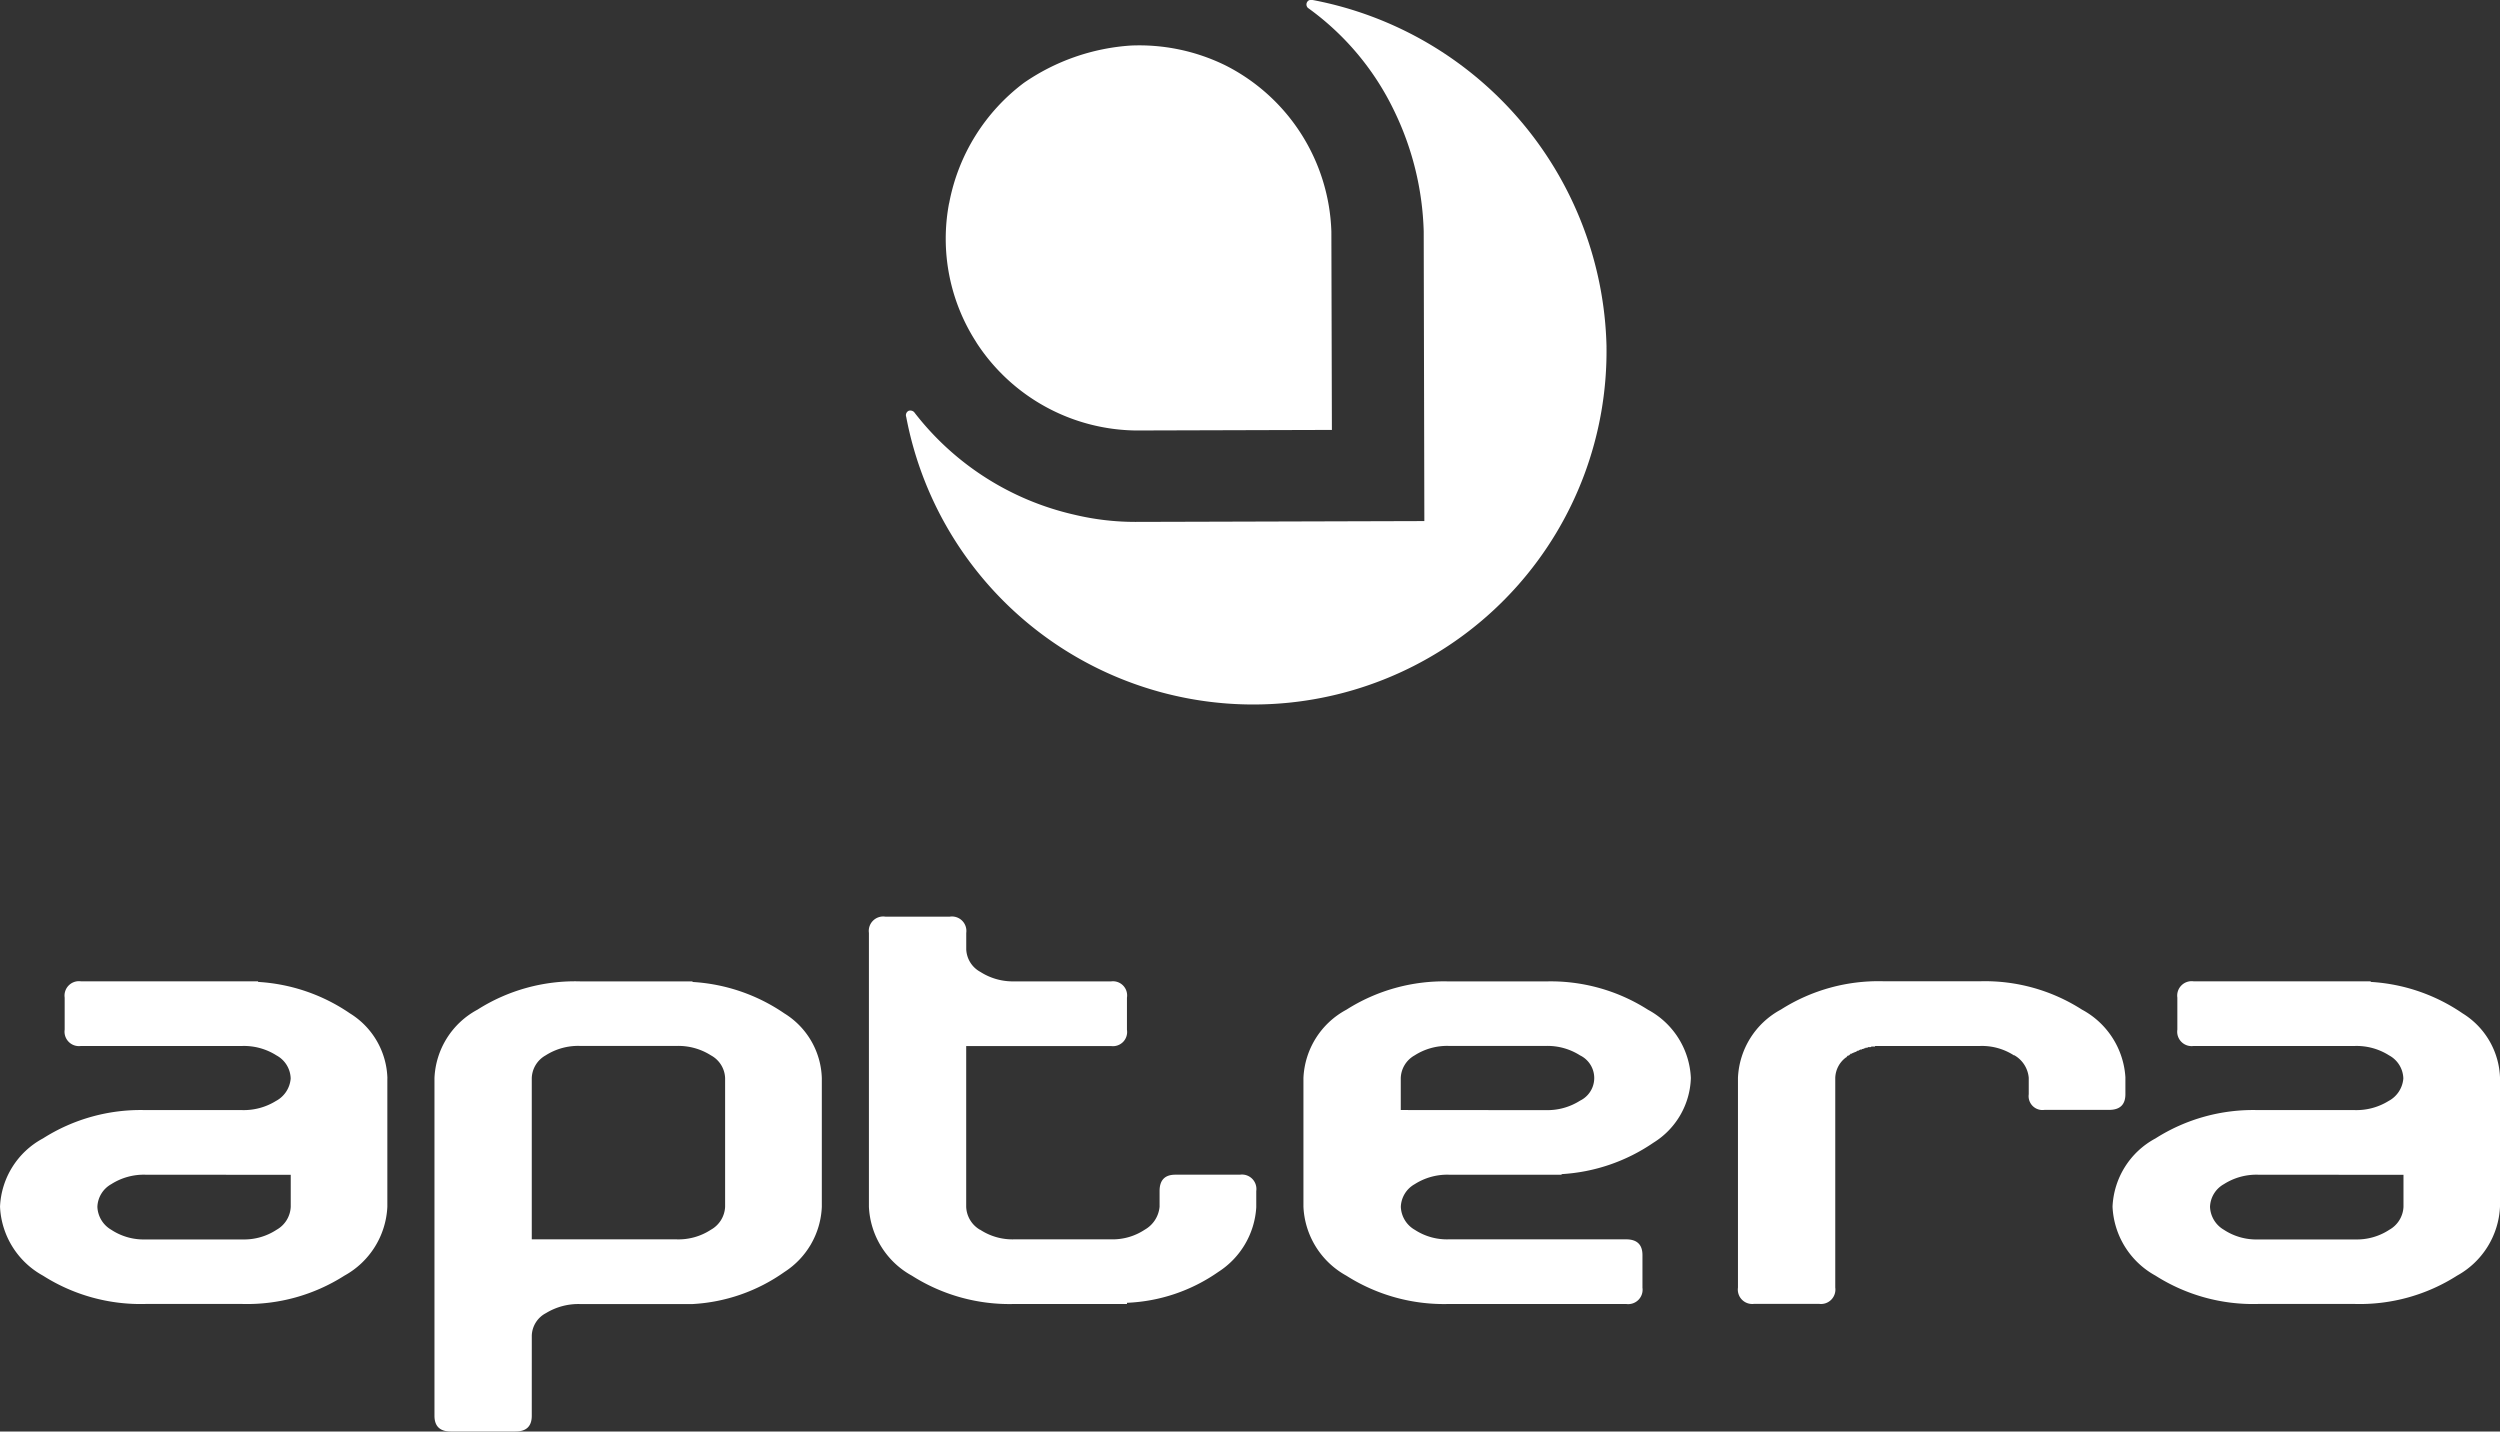 <svg height="60.632" viewBox="0 0 105.887 60.632" width="105.887" xmlns="http://www.w3.org/2000/svg"><rect x="0" y="0" width="105.887" height="60.632" fill="#333333" stroke="none"/><g fill="#fff"><path d="m1046.305 121.845a14.961 14.961 0 0 1 -29.66 2.972.207.207 0 0 1 .109-.262.231.231 0 0 1 .226.058 11.883 11.883 0 0 0 6.807 4.35 11.11 11.11 0 0 0 2.557.3l2.927-.008 9.319-.027-.015-6.806-.012-5.465a12.475 12.475 0 0 0 -1.275-5.154 11.472 11.472 0 0 0 -3.629-4.31.2.2 0 0 1 .011-.3c.027-.027.086-.053.205-.032a15.3 15.3 0 0 1 12.431 14.679" transform="translate(-978.262 -107.158)"/><path d="m1018.966 116.339a8.28 8.28 0 0 1 3.166-5.1 9.018 9.018 0 0 1 4.528-1.58 8.283 8.283 0 0 1 4.024.848 8.177 8.177 0 0 1 4.471 7.032l.022 8.4-8.3.024a8.167 8.167 0 0 1 -6.74-3.7l-.042-.07a8.068 8.068 0 0 1 -1.133-5.851" transform="translate(-978.765 -107.73)"/><path d="m1075.589 122.183v5.425a3.515 3.515 0 0 1 -1.817 2.919 7.656 7.656 0 0 1 -4.326 1.2h-4.094a7.7 7.7 0 0 1 -4.35-1.2 3.512 3.512 0 0 1 -1.818-2.919 3.45 3.45 0 0 1 1.818-2.892 7.7 7.7 0 0 1 4.35-1.2h4.094a2.583 2.583 0 0 0 1.42-.384 1.18 1.18 0 0 0 .628-.947v-.025a1.144 1.144 0 0 0 -.6-.96 2.57 2.57 0 0 0 -1.447-.4h-6.833a.611.611 0 0 1 -.692-.691v-1.356a.611.611 0 0 1 .692-.691h7.5v.025a7.666 7.666 0 0 1 3.889 1.331 3.336 3.336 0 0 1 1.588 2.739zm-6.833 4.07h-3.4a2.561 2.561 0 0 0 -1.46.4 1.146 1.146 0 0 0 -.588.959 1.175 1.175 0 0 0 .588.973 2.491 2.491 0 0 0 1.46.409h4.094a2.5 2.5 0 0 0 1.447-.409 1.174 1.174 0 0 0 .6-.973v-1.356h-2.738z" transform="translate(-1059.183 -76.498)"/><path d="m1087.169 136.464c0 .443-.23.665-.691.665h-2.739c-.46 0-.691-.223-.691-.665v-14.308a3.452 3.452 0 0 1 1.818-2.892 7.7 7.7 0 0 1 4.351-1.2h4.761v.025a7.668 7.668 0 0 1 3.889 1.331 3.335 3.335 0 0 1 1.587 2.738v5.452a3.446 3.446 0 0 1 -1.587 2.765 7.419 7.419 0 0 1 -3.889 1.356h-4.761a2.636 2.636 0 0 0 -1.447.384 1.113 1.113 0 0 0 -.6.947zm6.142-7.473a2.506 2.506 0 0 0 1.447-.409 1.172 1.172 0 0 0 .6-.973v-5.452a1.142 1.142 0 0 0 -.6-.959 2.571 2.571 0 0 0 -1.447-.4h-4.094a2.554 2.554 0 0 0 -1.46.4 1.144 1.144 0 0 0 -.588.959v6.834z" transform="translate(-1064.646 -76.498)"/><path d="m1111.621 127.768a2.486 2.486 0 0 0 1.459.409h4.094a2.458 2.458 0 0 0 1.421-.409 1.247 1.247 0 0 0 .628-.973v-.665q0-.69.665-.691h2.738a.611.611 0 0 1 .692.691v.691a3.5 3.5 0 0 1 -1.612 2.739 7.266 7.266 0 0 1 -3.864 1.305v.05h-4.762a7.7 7.7 0 0 1 -4.35-1.2 3.51 3.51 0 0 1 -1.818-2.919v-11.596a.611.611 0 0 1 .692-.691h2.738a.611.611 0 0 1 .692.691v.691a1.14 1.14 0 0 0 .6.96 2.553 2.553 0 0 0 1.445.4h4.094a.6.6 0 0 1 .668.691v1.358a.6.6 0 0 1 -.668.691h-6.141v6.809a1.175 1.175 0 0 0 .588.973" transform="translate(-1070.109 -75.685)"/><path d="m1135.487 128.581a2.486 2.486 0 0 0 1.459.409h7.5c.461 0 .692.223.692.665v1.383a.61.61 0 0 1 -.692.69h-7.5a7.7 7.7 0 0 1 -4.351-1.2 3.512 3.512 0 0 1 -1.816-2.919v-5.451a3.449 3.449 0 0 1 1.816-2.892 7.7 7.7 0 0 1 4.351-1.2h4.1a7.654 7.654 0 0 1 4.326 1.2 3.45 3.45 0 0 1 1.816 2.892 3.337 3.337 0 0 1 -1.585 2.739 7.662 7.662 0 0 1 -3.891 1.331v.025h-4.761a2.557 2.557 0 0 0 -1.459.4 1.146 1.146 0 0 0 -.588.959 1.173 1.173 0 0 0 .588.973m4.2-5.068h1.356a2.57 2.57 0 0 0 1.446-.4 1.066 1.066 0 0 0 0-1.919 2.564 2.564 0 0 0 -1.446-.4h-4.1a2.545 2.545 0 0 0 -1.459.4 1.142 1.142 0 0 0 -.588.959v1.356z" transform="translate(-1075.572 -76.498)"/><path d="m1166.339 121.2a2.5 2.5 0 0 0 -1.433-.4h-4.454v.025h-.153a.075.075 0 0 1 -.051.025h-.1c0 .018-.017.026-.05.026h-.052a.023.023 0 0 1 -.025.025h-.052v.026h-.051a.022.022 0 0 0 -.025.025h-.051a.075.075 0 0 0 -.052.026h-.025a.022.022 0 0 1 -.025.025h-.026a.022.022 0 0 0 -.025.025h-.026l-.025.025h-.052v.025h-.05a.023.023 0 0 1 -.026.026h-.026l-.025.025h-.052v.025a.022.022 0 0 0 -.026.025h-.025v.025h-.051a1.161 1.161 0 0 0 -.052.052.023.023 0 0 1 -.026.025 1.12 1.12 0 0 0 -.46.87v8.881a.61.61 0 0 1 -.692.69h-2.738a.61.61 0 0 1 -.691-.69v-8.881a3.45 3.45 0 0 1 1.817-2.892 7.7 7.7 0 0 1 4.351-1.2h4.1a7.611 7.611 0 0 1 4.3 1.2 3.5 3.5 0 0 1 1.842 2.866v.717c0 .444-.23.665-.691.665h-2.738a.587.587 0 0 1 -.665-.665v-.692a1.219 1.219 0 0 0 -.615-.959" transform="translate(-1081.035 -76.498)"/><path d="m1191.635 122.183v5.425a3.515 3.515 0 0 1 -1.818 2.919 7.653 7.653 0 0 1 -4.325 1.2h-4.1a7.7 7.7 0 0 1 -4.35-1.2 3.512 3.512 0 0 1 -1.818-2.919 3.45 3.45 0 0 1 1.818-2.892 7.705 7.705 0 0 1 4.35-1.2h4.1a2.584 2.584 0 0 0 1.42-.384 1.183 1.183 0 0 0 .628-.947v-.025a1.144 1.144 0 0 0 -.6-.96 2.569 2.569 0 0 0 -1.447-.4h-6.833a.61.61 0 0 1 -.691-.691v-1.356a.611.611 0 0 1 .691-.691h7.5v.025a7.669 7.669 0 0 1 3.889 1.331 3.336 3.336 0 0 1 1.587 2.739zm-6.833 4.07h-3.402a2.563 2.563 0 0 0 -1.46.4 1.146 1.146 0 0 0 -.587.959 1.175 1.175 0 0 0 .587.973 2.493 2.493 0 0 0 1.46.409h4.1a2.5 2.5 0 0 0 1.447-.409 1.173 1.173 0 0 0 .6-.973v-1.356h-2.747z" transform="translate(-1085.748 -76.498)"/></g></svg>